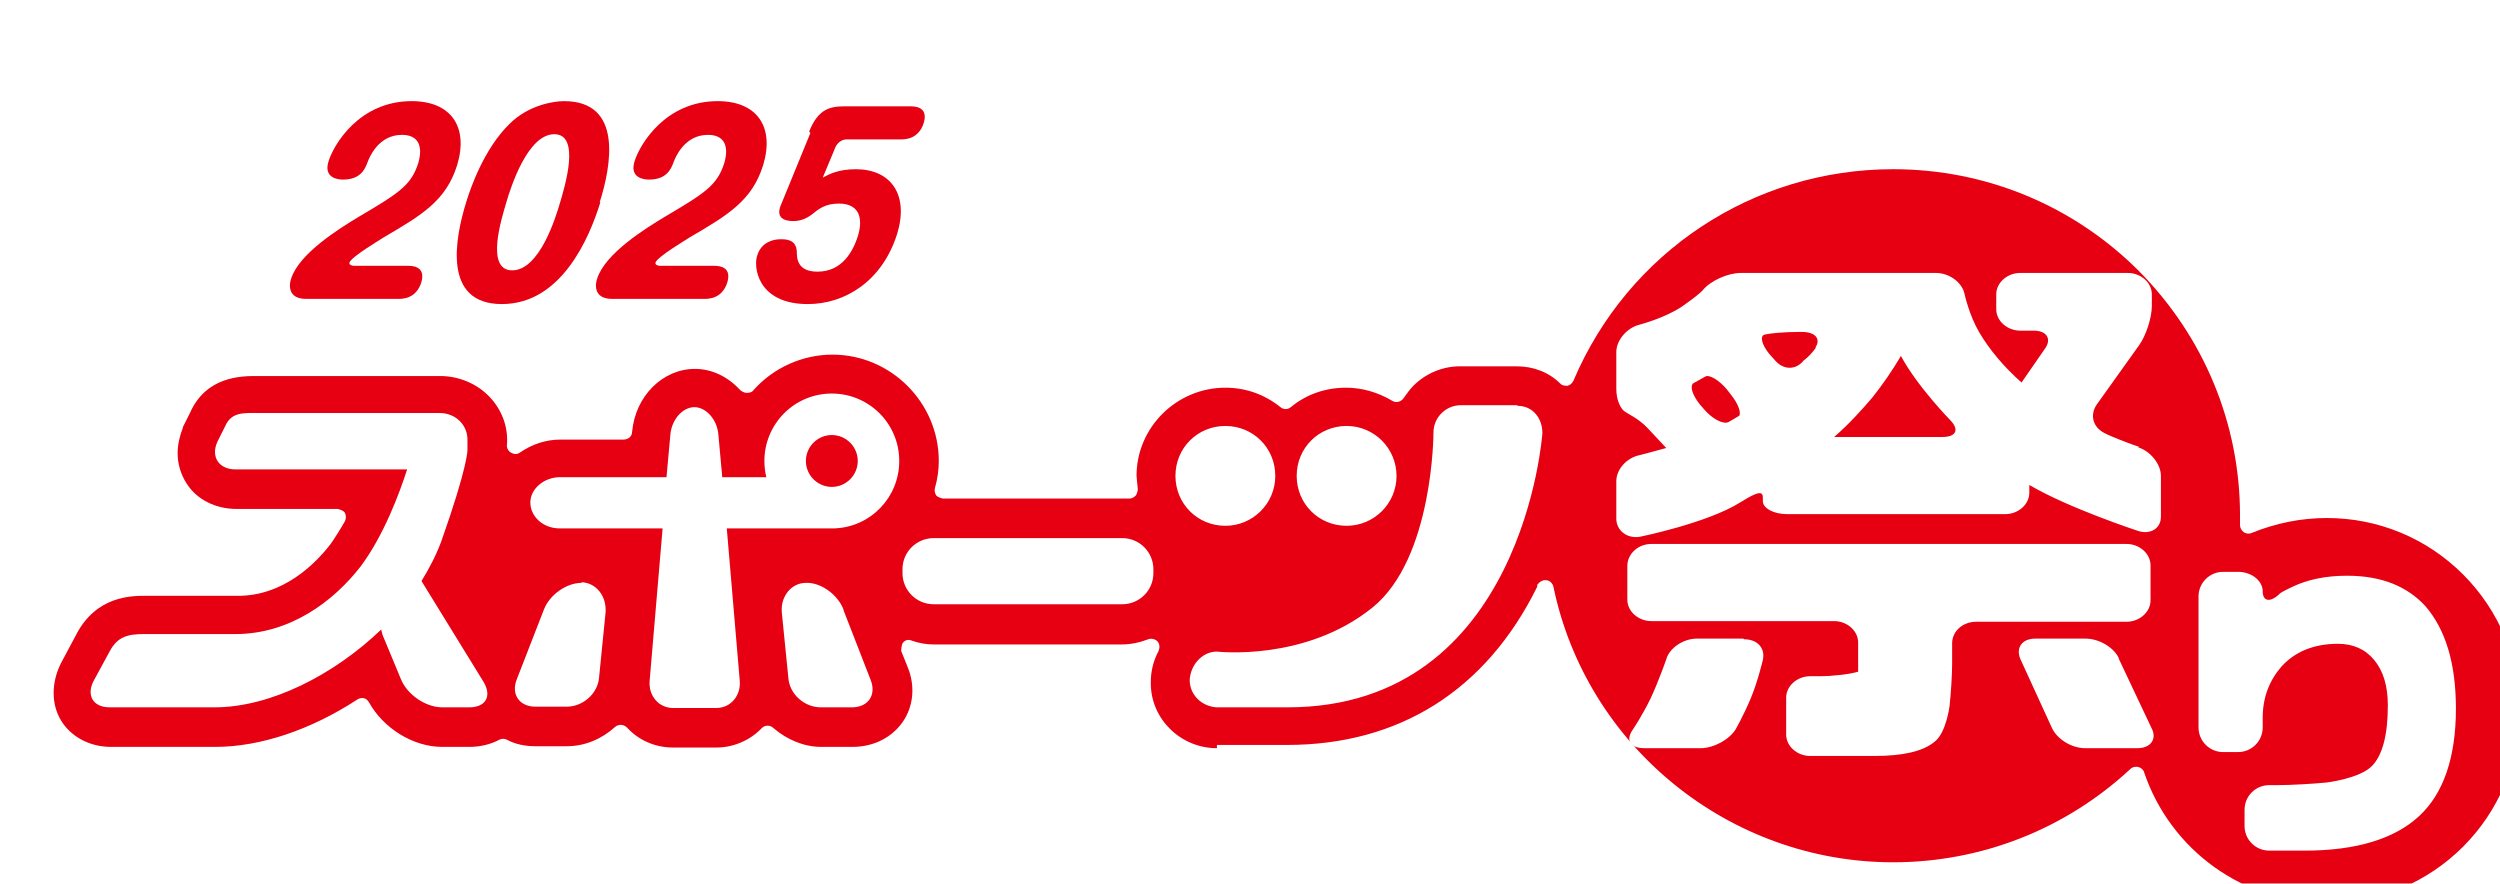 <?xml version="1.0" encoding="UTF-8"?>
<svg id="_レイヤー_2" data-name="レイヤー 2" xmlns="http://www.w3.org/2000/svg" xmlns:xlink="http://www.w3.org/1999/xlink" viewBox="0 0 38.56 13.63">
  <defs>
    <style>
      .cls-1 {
        filter: url(#drop-shadow-1);
      }

      .cls-2 {
        fill: #231815;
      }

      .cls-3 {
        fill: none;
        stroke: #fff;
        stroke-linecap: round;
        stroke-linejoin: round;
        stroke-width: .7px;
      }

      .cls-4 {
        fill: #fff;
      }

      .cls-5 {
        fill: #e60012;
      }
    </style>
    <filter id="drop-shadow-1" x="0" y="0" width="39.11" height="14.19" filterUnits="userSpaceOnUse">
      <feOffset dx=".56" dy=".56"/>
      <feGaussianBlur result="blur" stdDeviation="0"/>
      <feFlood flood-color="#972823" flood-opacity=".75"/>
      <feComposite in2="blur" operator="in"/>
      <feComposite in="SourceGraphic"/>
    </filter>
  </defs>
  <g id="_レイヤー_1-2" data-name="レイヤー 1">
    <g class="cls-1">
      <g>
        <path class="cls-4" d="M.35,9.17l-.21.38c-.1.19-.15.38-.15.58s.05.39.15.56c.08.13.19.24.32.33.19.28.52.44.89.44h1.62c.69,0,1.47-.25,2.2-.71.05.05.11.1.16.14.28.35.71.57,1.14.57h.42c.19,0,.37-.05.53-.13.15.07.32.11.5.11h.48c.31,0,.6-.11.83-.32.21.21.5.34.8.34h.67c.3,0,.58-.12.79-.33.23.2.52.31.82.31h.48c.38,0,.71-.17.91-.46.12-.18.18-.38.18-.59,0-.14-.03-.28-.08-.42,0,0-.04-.09-.06-.16.1.03.2.04.31.04h2.88s0,.05,0,.08v.02c0,.42.22.8.55,1.02.22.29.56.47.95.47h1.08c1.44,0,2.62-.56,3.45-1.64,1.13,1.99,3.26,3.33,5.71,3.33,1.42,0,2.73-.45,3.8-1.21.55,1.04,1.64,1.72,2.85,1.72,1.78,0,3.23-1.45,3.23-3.22,0-.86-.33-1.67-.94-2.28-.61-.61-1.42-.95-2.28-.95-.04,0-.08,0-.12,0,.02-.21.03-.42.03-.63C35.24,2.94,32.31,0,28.68,0c-3.03,0-5.58,2.05-6.33,4.84h-.38c-.34,0-.66.13-.9.37-.04.04-.07.09-.11.14-.23-.12-.49-.19-.75-.19-.34,0-.66.11-.93.3-.27-.2-.59-.3-.93-.3h0c-.89,0-1.62.73-1.62,1.62,0,0,0,.04,0,.09h-2.41s0,0,0,0h0c0-.31-.08-.61-.23-.88-.24-.77-.96-1.34-1.81-1.34h0c-.49,0-.97.2-1.32.54-.22-.21-.5-.33-.8-.33-.59,0-1.1.47-1.21,1.08h-.86c-.19,0-.37.04-.54.11-.02-.05-.05-.1-.08-.15-.05-.2-.15-.39-.3-.54-.24-.26-.59-.4-.94-.4h-2.78s-.05,0-.05,0c-.23,0-.92,0-1.24.69,0,0,0,0,0,0l-.12.26s0,.02,0,.02c-.07.16-.1.33-.1.49,0,.22.06.43.18.61.08.12.19.23.31.31.2.28.52.44.89.44,0,0,.5,0,.93,0-.23.26-.62.59-1.16.59h-1.4c-.23,0-.91,0-1.29.73l-.04.07Z"/>
        <path class="cls-5" d="M18.21,10.93h1.08c1.73,0,3.07-.84,3.86-2.44v-.03c.04-.05.09-.08.14-.07.05,0,.1.05.11.1.51,2.46,2.71,4.25,5.24,4.25,1.36,0,2.66-.51,3.66-1.44.03-.03.08-.04.12-.03.04.01.08.04.09.08.41,1.21,1.54,2.02,2.82,2.02,1.64,0,2.97-1.33,2.97-2.97h0c0-.79-.31-1.54-.87-2.1-.56-.56-1.31-.87-2.1-.87-.4,0-.79.08-1.16.23-.04.02-.09.01-.12-.01-.04-.03-.06-.07-.06-.11v-.04s0-.11,0-.11c0-1.42-.56-2.76-1.56-3.77-1.01-1.01-2.36-1.57-3.79-1.57-2.16,0-4.09,1.28-4.93,3.26-.02.04-.05.07-.09.08-.04,0-.08,0-.11-.03-.18-.18-.42-.27-.68-.27h-.87c-.27,0-.53.11-.72.3-.05.05-.1.12-.15.19-.04.06-.12.08-.18.04-.22-.13-.46-.2-.71-.2-.31,0-.61.1-.85.3-.05.04-.11.04-.16,0-.25-.2-.54-.3-.85-.3-.75,0-1.37.61-1.37,1.36l.02.21s-.01.08-.04.1c-.03.03-.06.04-.1.04,0,0-.11,0-.11,0h-2.76s-.08-.02-.1-.05c-.02-.03-.03-.07-.02-.11.04-.14.06-.28.06-.42,0-.9-.74-1.64-1.64-1.64-.46,0-.91.2-1.22.55-.02.03-.06.04-.1.04-.04,0-.07-.02-.1-.04-.19-.21-.44-.33-.7-.33-.5,0-.92.42-.97.97,0,.07-.06.12-.13.12h-.97c-.23,0-.44.07-.63.2-.04.03-.09.03-.14,0-.04-.02-.07-.08-.06-.12.02-.28-.08-.54-.27-.74-.19-.2-.47-.32-.76-.32,0,0-2.78,0-2.78,0h-.05c-.23,0-.78,0-1.03.57,0,0,0,0,0,0,0,0,0,0,0,0-.03.06-.11.22-.11.22,0,0,0,.01,0,.01-.05.13-.08.26-.08.39,0,.17.05.33.14.47.16.25.45.39.77.39h1.56s.09.02.11.06c.02.04.02.09,0,.13-.08.14-.15.25-.22.35-.23.3-.73.81-1.45.8h-1.41c-.21,0-.75,0-1.06.59,0,0-.24.45-.24.45-.15.3-.15.63,0,.88.15.25.44.41.77.41h1.61c.69,0,1.47-.26,2.19-.73.03-.02.07-.03.1-.02.03,0,.06.03.08.06.22.4.68.69,1.13.69h.42c.17,0,.33-.04.46-.11.04-.02.08-.02.12,0,.13.07.28.1.44.1h.48c.28,0,.54-.11.75-.3.02-.02.06-.03.09-.03.03,0,.07.02.09.04.18.2.44.31.71.31h.67c.26,0,.52-.11.7-.3.05-.05.13-.05.18,0,.21.18.47.29.74.29h.48c.32,0,.6-.14.77-.38.17-.24.2-.56.08-.85l-.1-.25s0-.1.03-.13c.03-.04.09-.05.13-.03.11.04.23.06.34.06h2.9c.14,0,.28-.03.41-.08.05-.02.11,0,.14.03.04.04.04.1.02.15-.08.15-.12.31-.12.48v.02c0,.55.46,1,1.02,1Z"/>
        <path class="cls-4" d="M8.41,8.43c-.23,0-.49.18-.58.41l-.42,1.08c-.09.23.04.42.29.42h.48c.25,0,.48-.2.5-.45l.1-1c.02-.25-.14-.46-.37-.47M12.27,6.95c-.22,0-.4-.18-.4-.4,0-.22.18-.4.4-.4s.4.18.4.4-.18.4-.4.4M12.27,5.51c-.58,0-1.04.47-1.04,1.04,0,.09.01.17.03.25h-.68l-.06-.66c-.02-.23-.19-.42-.37-.42s-.35.19-.37.42l-.06.66h-1.64c-.25,0-.46.18-.46.39,0,.22.2.4.45.4h1.59s-.2,2.35-.2,2.35c-.02.23.14.42.36.42h.67c.22,0,.38-.19.36-.42l-.2-2.35h1.58s.06,0,.08,0c.56-.02,1-.48,1-1.04,0-.58-.47-1.04-1.04-1.04M12.45,8.84c-.09-.23-.35-.42-.58-.41-.23,0-.4.22-.37.47l.1,1c.02.25.25.45.5.45h.48c.25,0,.38-.19.29-.42l-.42-1.08ZM16.75,7.74h-2.91c-.26,0-.48.21-.48.48v.06c0,.26.21.48.48.48h2.91c.26,0,.48-.21.48-.48v-.06c0-.26-.21-.48-.48-.48M20.21,7.55c.42,0,.77-.34.77-.77,0-.42-.34-.77-.77-.77s-.77.34-.77.77.34.77.77.77M17.79,9.94s0,0,0,0c0,0,0,0,0,0h0ZM18.34,7.55c.42,0,.77-.34.77-.77s-.34-.77-.77-.77-.77.34-.77.77.34.77.77.77M22.84,5.69h-.87c-.23,0-.42.19-.42.42,0,0,0,1.94-.94,2.7-1.04.84-2.4.68-2.4.68-.23,0-.41.21-.42.44,0,.23.19.41.42.42h1.09c3.64,0,3.93-4.23,3.93-4.23,0-.23-.15-.42-.38-.42M5.93,8.42c.13-.21.24-.42.32-.64.41-1.16.4-1.4.4-1.4,0-.02,0-.04,0-.07,0-.02,0-.04,0-.07.01-.24-.18-.43-.43-.43h-2.78c-.25,0-.43-.02-.53.21l-.12.24c-.1.23.03.42.28.42h2.65c-.12.37-.36,1.02-.72,1.5-.42.54-1.09,1.04-1.93,1.04-.85,0-1.41,0-1.41,0-.25,0-.41.04-.53.27l-.25.46c-.11.22,0,.4.25.4h1.62c.86,0,1.84-.5,2.57-1.2.01.05.02.09.04.13l.27.65c.1.23.38.42.63.42h.42c.25,0,.35-.17.22-.39l-.96-1.56ZM36.86,8.8c-.29-.32-.69-.48-1.22-.48-.33,0-.61.06-.84.17-.17.08-.19.1-.19.1-.15.15-.27.13-.27-.03s-.17-.3-.38-.3h-.23c-.21,0-.38.17-.38.38v2.02c0,.21.17.38.38.38h.23c.21,0,.38-.17.38-.38v-.15c0-.31.1-.57.29-.79.21-.23.5-.35.87-.35.23,0,.42.08.56.25.14.17.21.4.21.7,0,.45-.08.76-.24.93-.19.2-.71.26-.71.26-.21.02-.55.04-.76.04h-.12c-.21,0-.38.17-.38.38v.25c0,.21.17.38.38.38h.55c.79,0,1.38-.18,1.76-.53.38-.35.57-.91.57-1.66,0-.7-.16-1.22-.47-1.58M32.12,9.59c-.08-.17-.31-.3-.51-.3h-.78c-.2,0-.3.14-.23.31l.49,1.07c.08.17.3.31.51.31h.81c.2,0,.3-.14.22-.3l-.51-1.08ZM29.4,6.18h-1.67c.23-.2.42-.41.59-.61.16-.2.31-.42.44-.64.25.47.77,1,.77,1,.13.14.08.25-.13.25M27.45,4.8c-.09.13-.19.2-.19.2-.12.15-.31.15-.44,0l-.09-.1c-.12-.15-.15-.28-.07-.3.08-.02.31-.04.51-.04h.07c.2,0,.29.11.2.24M26.27,5.85l-.1.06-.07.04c-.08.04-.25-.05-.37-.19l-.07-.08c-.12-.15-.16-.29-.1-.33l.09-.05.09-.05c.06-.04.21.05.33.19l.07.09c.12.15.17.3.11.34M32.43,6.33s-.1-.03-.3-.11c-.2-.08-.23-.1-.23-.1-.18-.09-.23-.28-.12-.44l.65-.91c.11-.15.2-.43.2-.61v-.18c0-.18-.17-.33-.37-.33h-1.66c-.2,0-.37.15-.37.33v.23c0,.18.17.33.37.33h.21c.2,0,.28.13.17.28l-.36.52c-.27-.24-.49-.5-.65-.77-.16-.27-.23-.6-.23-.6-.04-.18-.24-.32-.44-.32h-1.8c-.2,0-.53,0-.73,0h-.48c-.2,0-.47.12-.59.27,0,0-.06.07-.32.25-.27.18-.66.28-.66.28-.19.05-.35.24-.35.42v.57c0,.18.07.3.12.34.05.04.23.12.36.26l.29.31c-.25.07-.41.11-.41.11-.2.04-.36.22-.36.4v.58c0,.18.16.31.36.28,0,0,1.04-.21,1.55-.53.38-.24.35-.13.35-.02,0,.11.17.2.37.2h3.37c.2,0,.37-.15.37-.33v-.12c.61.36,1.68.71,1.68.71.19.06.35-.04.35-.22v-.63c0-.18-.16-.38-.35-.44M26.33,9.29h-.72c-.2,0-.42.14-.47.32,0,0-.11.32-.24.6-.13.27-.28.49-.28.49-.11.16-.03.28.18.28h.87c.2,0,.44-.13.54-.29,0,0,.12-.21.23-.47.11-.26.19-.6.19-.6.04-.18-.08-.32-.29-.32M32.61,8.68v-.52c0-.18-.17-.33-.37-.33h-7.33c-.2,0-.37.15-.37.34v.52c0,.18.17.33.37.33h2.82c.2,0,.37.15.37.33v.31s0,.14,0,.14c-.13.04-.39.07-.6.07h-.14c-.2,0-.37.15-.37.33v.57c0,.18.17.33.37.33h.99c.44,0,.75-.07.93-.22.18-.14.23-.55.23-.55.02-.18.04-.48.04-.66v-.31c0-.18.16-.33.37-.33h2.32c.2,0,.37-.15.37-.33"/>
      </g>
      <g>
        <path class="cls-4" d="M4.9,2.22s.24-.67.65-.65,1.66.02,1.66.02l1.93.21.45-.1,1.36-.13,1.17.3s.4.38.42.72-.38,1.09-.43,1.09-.8-.02-.8-.02c0,0-4.38.13-4.5.13s-2.01-.03-2.01-.03l.11-1.53Z"/>
        <g>
          <g>
            <path class="cls-2" d="M4.16,4.05c-.31,0-.25-.26-.23-.31.12-.39.75-.78,1.05-.96.61-.36.8-.48.91-.82.08-.27,0-.44-.25-.44-.36,0-.5.34-.53.42-.04.11-.11.27-.38.27-.07,0-.31-.02-.22-.29.08-.25.47-.92,1.28-.92.61,0,.88.4.7.99-.17.54-.53.76-1.13,1.11-.06.04-.5.3-.53.39-.01.04.05.05.07.05h.83c.06,0,.28,0,.21.25-.08.26-.29.26-.36.26h-1.42Z"/>
            <path class="cls-2" d="M8.7,2.56c-.17.55-.6,1.57-1.52,1.57s-.72-1.02-.55-1.57c.07-.23.28-.83.67-1.21.29-.29.68-.35.84-.35.91,0,.73.99.55,1.56ZM7.25,2.56c-.07.24-.33,1.05.09,1.05s.67-.81.74-1.05c.07-.24.32-1.05-.09-1.05s-.67.81-.74,1.05Z"/>
            <path class="cls-2" d="M8.88,4.05c-.31,0-.25-.26-.23-.31.12-.39.75-.78,1.05-.96.61-.36.8-.48.91-.82.08-.27,0-.44-.25-.44-.36,0-.5.34-.53.42-.04.11-.11.27-.38.27-.07,0-.31-.02-.22-.29.08-.25.47-.92,1.28-.92.61,0,.88.4.7.99-.17.54-.53.76-1.13,1.11-.06.04-.5.3-.53.39-.01.04.05.05.07.05h.83c.06,0,.28,0,.21.25-.08.26-.29.26-.36.26h-1.42Z"/>
            <path class="cls-2" d="M11.92,1.47c.14-.35.32-.39.55-.39h1.01c.06,0,.28,0,.21.25-.08.26-.29.26-.36.26h-.83c-.07,0-.13.04-.17.11l-.2.48c.09-.05.24-.13.51-.13.54,0,.82.39.64.99-.23.74-.81,1.09-1.38,1.09-.79,0-.84-.59-.78-.75.06-.2.24-.25.36-.25.08,0,.24,0,.25.19,0,.11.01.31.32.31.39,0,.55-.33.62-.54.09-.29.02-.51-.29-.51-.21,0-.31.08-.42.17-.03.02-.13.1-.28.1-.16,0-.28-.06-.19-.26l.45-1.1Z"/>
          </g>
          <g>
            <path class="cls-3" d="M4.16,4.05c-.31,0-.25-.26-.23-.31.12-.39.75-.78,1.05-.96.61-.36.8-.48.91-.82.08-.27,0-.44-.25-.44-.36,0-.5.34-.53.42-.04.11-.11.27-.38.27-.07,0-.31-.02-.22-.29.08-.25.47-.92,1.28-.92.61,0,.88.4.7.99-.17.54-.53.76-1.13,1.11-.06.04-.5.3-.53.39-.01.04.05.05.07.05h.83c.06,0,.28,0,.21.25-.08.26-.29.26-.36.26h-1.42Z"/>
            <path class="cls-3" d="M8.7,2.56c-.17.55-.6,1.57-1.52,1.57s-.72-1.02-.55-1.57c.07-.23.28-.83.67-1.21.29-.29.68-.35.84-.35.91,0,.73.99.55,1.56ZM7.25,2.56c-.07.24-.33,1.05.09,1.05s.67-.81.74-1.05c.07-.24.32-1.05-.09-1.05s-.67.81-.74,1.05Z"/>
            <path class="cls-3" d="M8.88,4.05c-.31,0-.25-.26-.23-.31.12-.39.75-.78,1.05-.96.61-.36.8-.48.91-.82.08-.27,0-.44-.25-.44-.36,0-.5.34-.53.42-.04.11-.11.27-.38.27-.07,0-.31-.02-.22-.29.08-.25.47-.92,1.28-.92.61,0,.88.4.7.99-.17.54-.53.76-1.13,1.11-.06.04-.5.3-.53.39-.01.04.05.05.07.05h.83c.06,0,.28,0,.21.25-.08.26-.29.26-.36.26h-1.42Z"/>
            <path class="cls-3" d="M11.92,1.47c.14-.35.32-.39.55-.39h1.01c.06,0,.28,0,.21.25-.08.26-.29.26-.36.26h-.83c-.07,0-.13.04-.17.11l-.2.48c.09-.05.24-.13.51-.13.54,0,.82.39.64.99-.23.74-.81,1.09-1.38,1.09-.79,0-.84-.59-.78-.75.06-.2.24-.25.36-.25.08,0,.24,0,.25.19,0,.11.01.31.32.31.39,0,.55-.33.62-.54.09-.29.02-.51-.29-.51-.21,0-.31.08-.42.17-.03.02-.13.1-.28.1-.16,0-.28-.06-.19-.26l.45-1.1Z"/>
          </g>
          <g>
            <path class="cls-5" d="M4.16,4.05c-.31,0-.25-.26-.23-.31.12-.39.75-.78,1.05-.96.61-.36.8-.48.91-.82.08-.27,0-.44-.25-.44-.36,0-.5.34-.53.42-.04.11-.11.27-.38.27-.07,0-.31-.02-.22-.29.08-.25.47-.92,1.28-.92.61,0,.88.4.7.99-.17.54-.53.76-1.13,1.11-.06.04-.5.3-.53.39-.01.04.05.05.07.05h.83c.06,0,.28,0,.21.25-.08.26-.29.26-.36.26h-1.42Z"/>
            <path class="cls-5" d="M8.7,2.56c-.17.55-.6,1.57-1.52,1.57s-.72-1.02-.55-1.57c.07-.23.28-.83.67-1.21.29-.29.68-.35.84-.35.91,0,.73.99.55,1.56ZM7.25,2.56c-.07.24-.33,1.05.09,1.05s.67-.81.74-1.05c.07-.24.32-1.05-.09-1.05s-.67.81-.74,1.05Z"/>
            <path class="cls-5" d="M8.88,4.05c-.31,0-.25-.26-.23-.31.12-.39.75-.78,1.05-.96.61-.36.8-.48.91-.82.08-.27,0-.44-.25-.44-.36,0-.5.34-.53.42-.04.11-.11.27-.38.27-.07,0-.31-.02-.22-.29.08-.25.47-.92,1.28-.92.61,0,.88.4.7.99-.17.54-.53.76-1.13,1.11-.06.04-.5.3-.53.39-.01.04.05.05.07.05h.83c.06,0,.28,0,.21.25-.08.26-.29.26-.36.26h-1.42Z"/>
            <path class="cls-5" d="M11.92,1.47c.14-.35.32-.39.55-.39h1.01c.06,0,.28,0,.21.25-.08.26-.29.26-.36.26h-.83c-.07,0-.13.04-.17.11l-.2.48c.09-.05.24-.13.51-.13.54,0,.82.39.64.99-.23.74-.81,1.09-1.38,1.09-.79,0-.84-.59-.78-.75.06-.2.24-.25.36-.25.08,0,.24,0,.25.19,0,.11.01.31.32.31.39,0,.55-.33.62-.54.09-.29.02-.51-.29-.51-.21,0-.31.08-.42.17-.03.02-.13.1-.28.1-.16,0-.28-.06-.19-.26l.45-1.1Z"/>
          </g>
        </g>
      </g>
    </g>
  </g>
</svg>